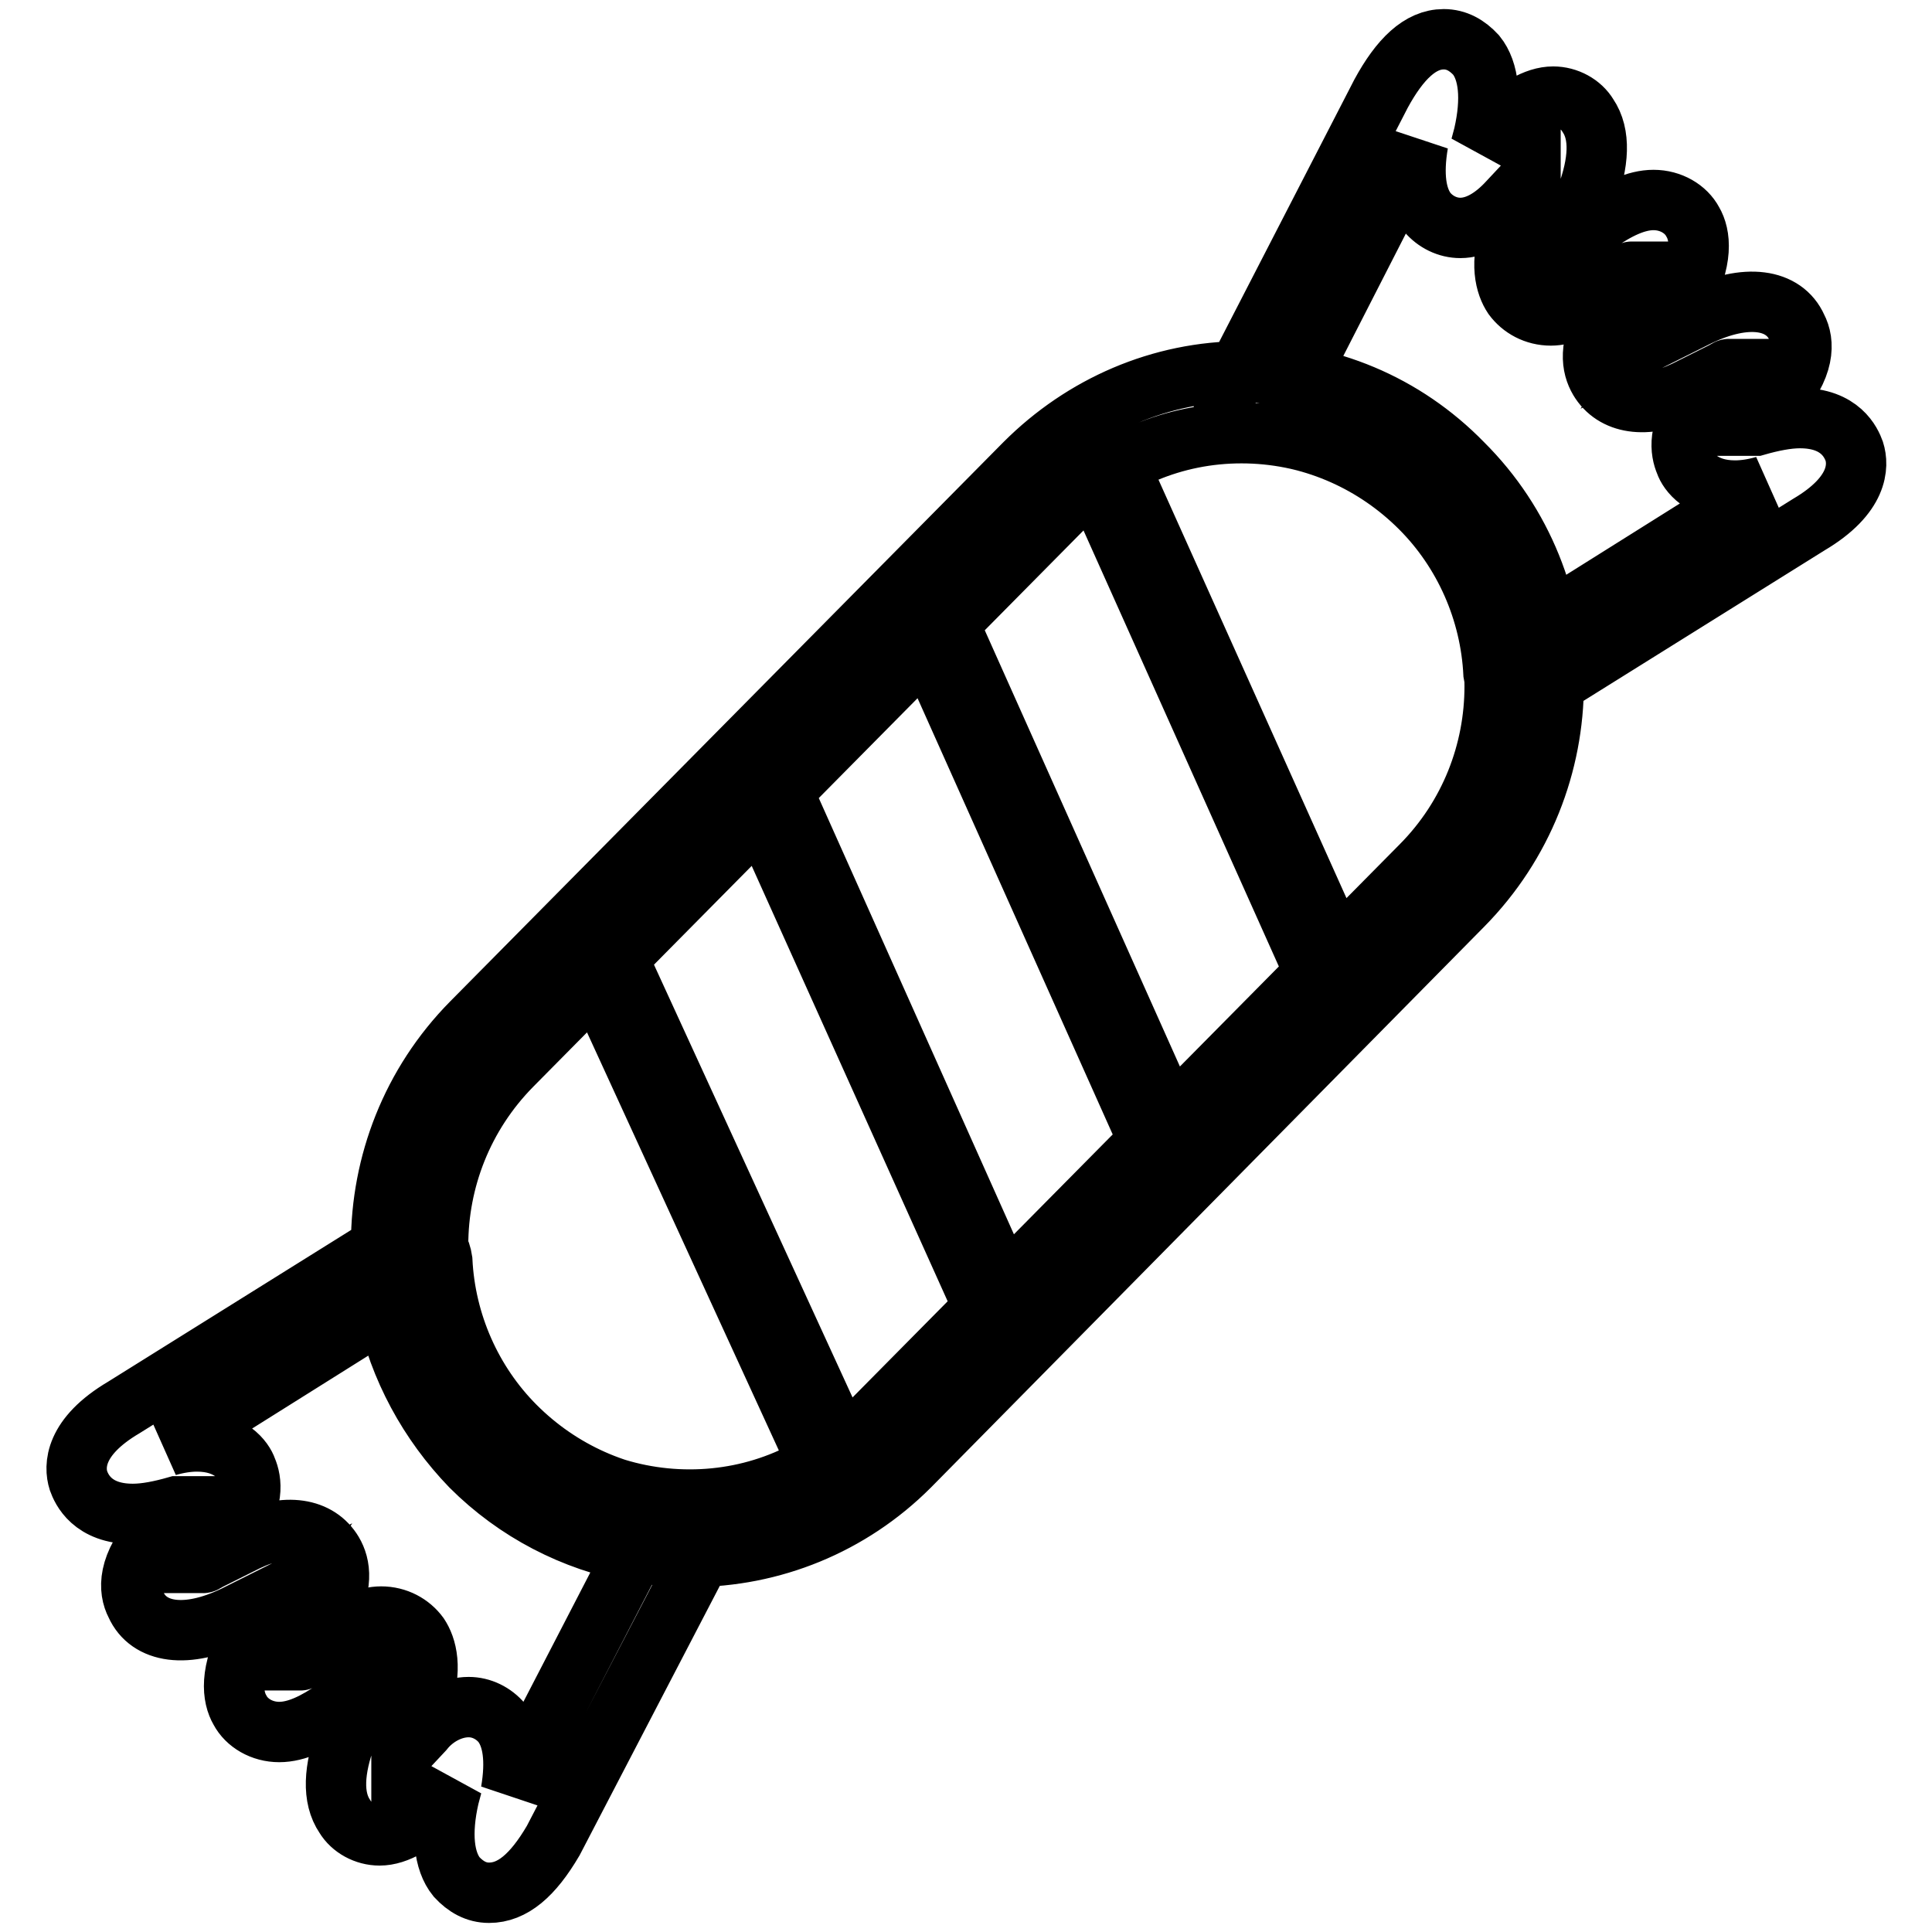 <?xml version="1.0" encoding="utf-8"?>
<!-- Svg Vector Icons : http://www.onlinewebfonts.com/icon -->
<!DOCTYPE svg PUBLIC "-//W3C//DTD SVG 1.1//EN" "http://www.w3.org/Graphics/SVG/1.1/DTD/svg11.dtd">
<svg version="1.1" xmlns="http://www.w3.org/2000/svg" xmlns:xlink="http://www.w3.org/1999/xlink" x="0px" y="0px" viewBox="0 0 256 256" enable-background="new 0 0 256 256" xml:space="preserve">
<g> <path stroke-width="8" fill-opacity="0" stroke="#000000"  d="M91.5,206.3c-11,0-21.3-4.3-29-12.2c-16-16.1-16-42.4,0-58.6l73.3-74.1c7.7-7.7,18-12.2,29-12.2 c11,0,21.3,4.3,29,12.2c16.1,16,16.1,42.3,0,58.6l-73.3,74.3C112.7,202.1,102.3,206.3,91.5,206.3z M164.5,57.4 c-8.9,0-17.2,3.5-23.6,9.9l-73.1,73.9c-13,13.2-13,34.4,0,47.6c6.2,6.4,14.7,9.9,23.6,9.9c8.9,0,17.2-3.5,23.6-9.9l73.3-74.1 c13-13.1,13-34.4,0-47.6C181.8,60.9,173.4,57.4,164.5,57.4L164.5,57.4z M64.8,250.8c-1.7,0-3.1-0.8-4.3-2.1 c-1.7-2.1-2.1-5.8-1-10.6l0.4-1.5l-2.1,2.3c-2.5,2.7-5.2,4.3-7.5,4.3c-1.9,0-3.7-1-4.6-2.5c-1.7-2.5-1.5-6.2,0.2-10.8l2.3-6.2 l-3.7,2.7c-2.7,1.9-5.2,3.1-7.5,3.1c-2.3,0-4.3-1.2-5.2-2.9c-1-1.7-1.5-5,1.4-10.2l2.9-4.8l-5,2.5c-6.4,3.1-11.4,2.3-13.1-1.5 c-1-1.9-1.2-5.2,2.9-9.7l2.9-3.3h-0.4c-2.1,0.6-4.1,1-5.8,1c-5.4,0-6.8-3.3-7.2-4.4c-0.6-1.9-0.6-5.8,6-9.7l36.2-22.6 c1.2-0.8,2.7-0.8,3.9-0.2c1.2,0.6,1.9,1.9,2.1,3.3c0.4,8.3,3.9,16.2,9.7,22c6,6,13.9,9.5,22.2,9.9c1.4,0,2.5,0.8,3.3,1.9 c0.6,1.2,0.8,2.5,0,3.7l-20.5,39.4C70.6,248.5,67.9,250.8,64.8,250.8z M62.1,226.2c1.7,0,3.3,0.8,4.4,2.1c1.5,1.9,1.9,5,1.2,9.1 l16.4-31.7c-8.1-1.5-15.7-5.4-21.7-11.4c-5.6-5.8-9.5-13-11.2-20.9l-29,18.2c1.4-0.4,2.7-0.6,3.9-0.6c4.4,0,6.2,2.5,6.6,3.7 c0.6,1.4,1.2,4.4-2.1,8.3l-3.7,4.1c0.2,0,0.4-0.2,0.8-0.4l5-2.5c5.2-2.5,9.5-1.7,11.4,1.5c1,1.7,1.5,4.4-1,8.7l-3.3,5.6 c0,0,0.2,0,0.2-0.2l4.3-3.1c2.1-1.5,4.3-2.5,6.2-2.5c2.1,0,3.9,1,5,2.5c1,1.5,1.9,4.4,0.2,9.1l-2.5,6.4v0.2l2.9-3.1 C57.6,227.4,59.9,226.2,62.1,226.2z M201.7,93c-0.6,0-1.2-0.2-1.7-0.4c-1.2-0.6-1.9-1.9-2.1-3.3c-0.4-8.3-3.9-16.2-9.7-22 c-6-6-13.9-9.5-22.2-9.9c-1.4,0-2.5-0.8-3.3-1.9c-0.6-1.2-0.8-2.5,0-3.7l20.3-39.4c2.5-4.6,5.2-7.2,8.3-7.2c1.7,0,3.1,0.8,4.3,2.1 c1.7,2.1,2.1,5.8,1,10.6l-0.4,1.5l2.1-2.3c2.5-2.7,5.2-4.3,7.5-4.3c1.9,0,3.7,1,4.6,2.5c1.7,2.5,1.5,6.2-0.2,10.8l-2.3,6.2l3.7-2.7 c2.7-1.9,5.2-3.1,7.5-3.1c2.3,0,4.3,1.2,5.2,2.9c1,1.7,1.5,5-1.4,10.2l-2.9,4.8l5-2.5c6.4-3.1,11.4-2.3,13.1,1.5 c1,1.9,1.2,5.2-2.9,9.7l-2.9,3.3h0.4c2.1-0.6,4.1-1,5.8-1c5.4,0,6.8,3.3,7.2,4.4c0.6,1.9,0.6,5.8-6,9.7l-36.2,22.6 C203,92.8,202.4,93,201.7,93L201.7,93z M171.9,50.3c8.1,1.5,15.7,5.4,21.7,11.4c5.6,5.8,9.5,13,11.2,20.9l29-18.2 c-1.4,0.4-2.7,0.6-3.9,0.6c-4.4,0-6.2-2.5-6.6-3.7c-0.6-1.4-1.2-4.4,2.1-8.3l3.7-4.1c-0.2,0-0.4,0.2-0.8,0.4l-5,2.5 c-5.2,2.5-9.5,1.7-11.4-1.5c-1-1.7-1.5-4.4,1-8.7l3.3-5.6c0,0-0.2,0-0.2,0.2l-4.3,3.1c-2.1,1.5-4.3,2.5-6.2,2.5c-2.1,0-3.9-1-5-2.5 c-1-1.5-1.9-4.4-0.2-9.1l2.5-6.4v-0.2l-2.9,3.1c-2.1,2.3-4.3,3.5-6.4,3.5c-1.7,0-3.3-0.8-4.4-2.1c-1.5-1.9-1.9-5-1.2-9.1 L171.9,50.3z M111.6,198.4c-0.8,0-1.4-0.4-1.7-1.2l-32.9-71.7c-0.4-1,0-2.1,1-2.5c1-0.4,2.1,0,2.5,1l32.9,71.7c0.4,1,0,2.1-1,2.5 C112.1,198.4,111.9,198.4,111.6,198.4z M133.4,177.5c-0.8,0-1.4-0.4-1.7-1.2l-32.9-73.1c-0.4-1,0-2.1,1-2.5c1-0.4,2.1,0,2.5,1 l32.7,73.1c0.4,1,0,2.1-1,2.5C134,177.5,133.6,177.5,133.4,177.5L133.4,177.5z M155.3,155.5c-0.8,0-1.4-0.4-1.7-1.2l-32.7-73.1 c-0.4-1,0-2.1,1-2.5s2.1,0,2.5,1l32.7,73.1c0.4,1,0,2.1-1,2.5C155.8,155.3,155.7,155.5,155.3,155.5L155.3,155.5z M176.9,132.3 c-0.8,0-1.4-0.4-1.7-1.2l-31.9-71.2c-0.4-1,0-2.1,1-2.5s2.1,0,2.5,1l31.9,71c0.4,1,0,2.1-1,2.5 C177.5,132.1,177.3,132.3,176.9,132.3z"/></g>
</svg>